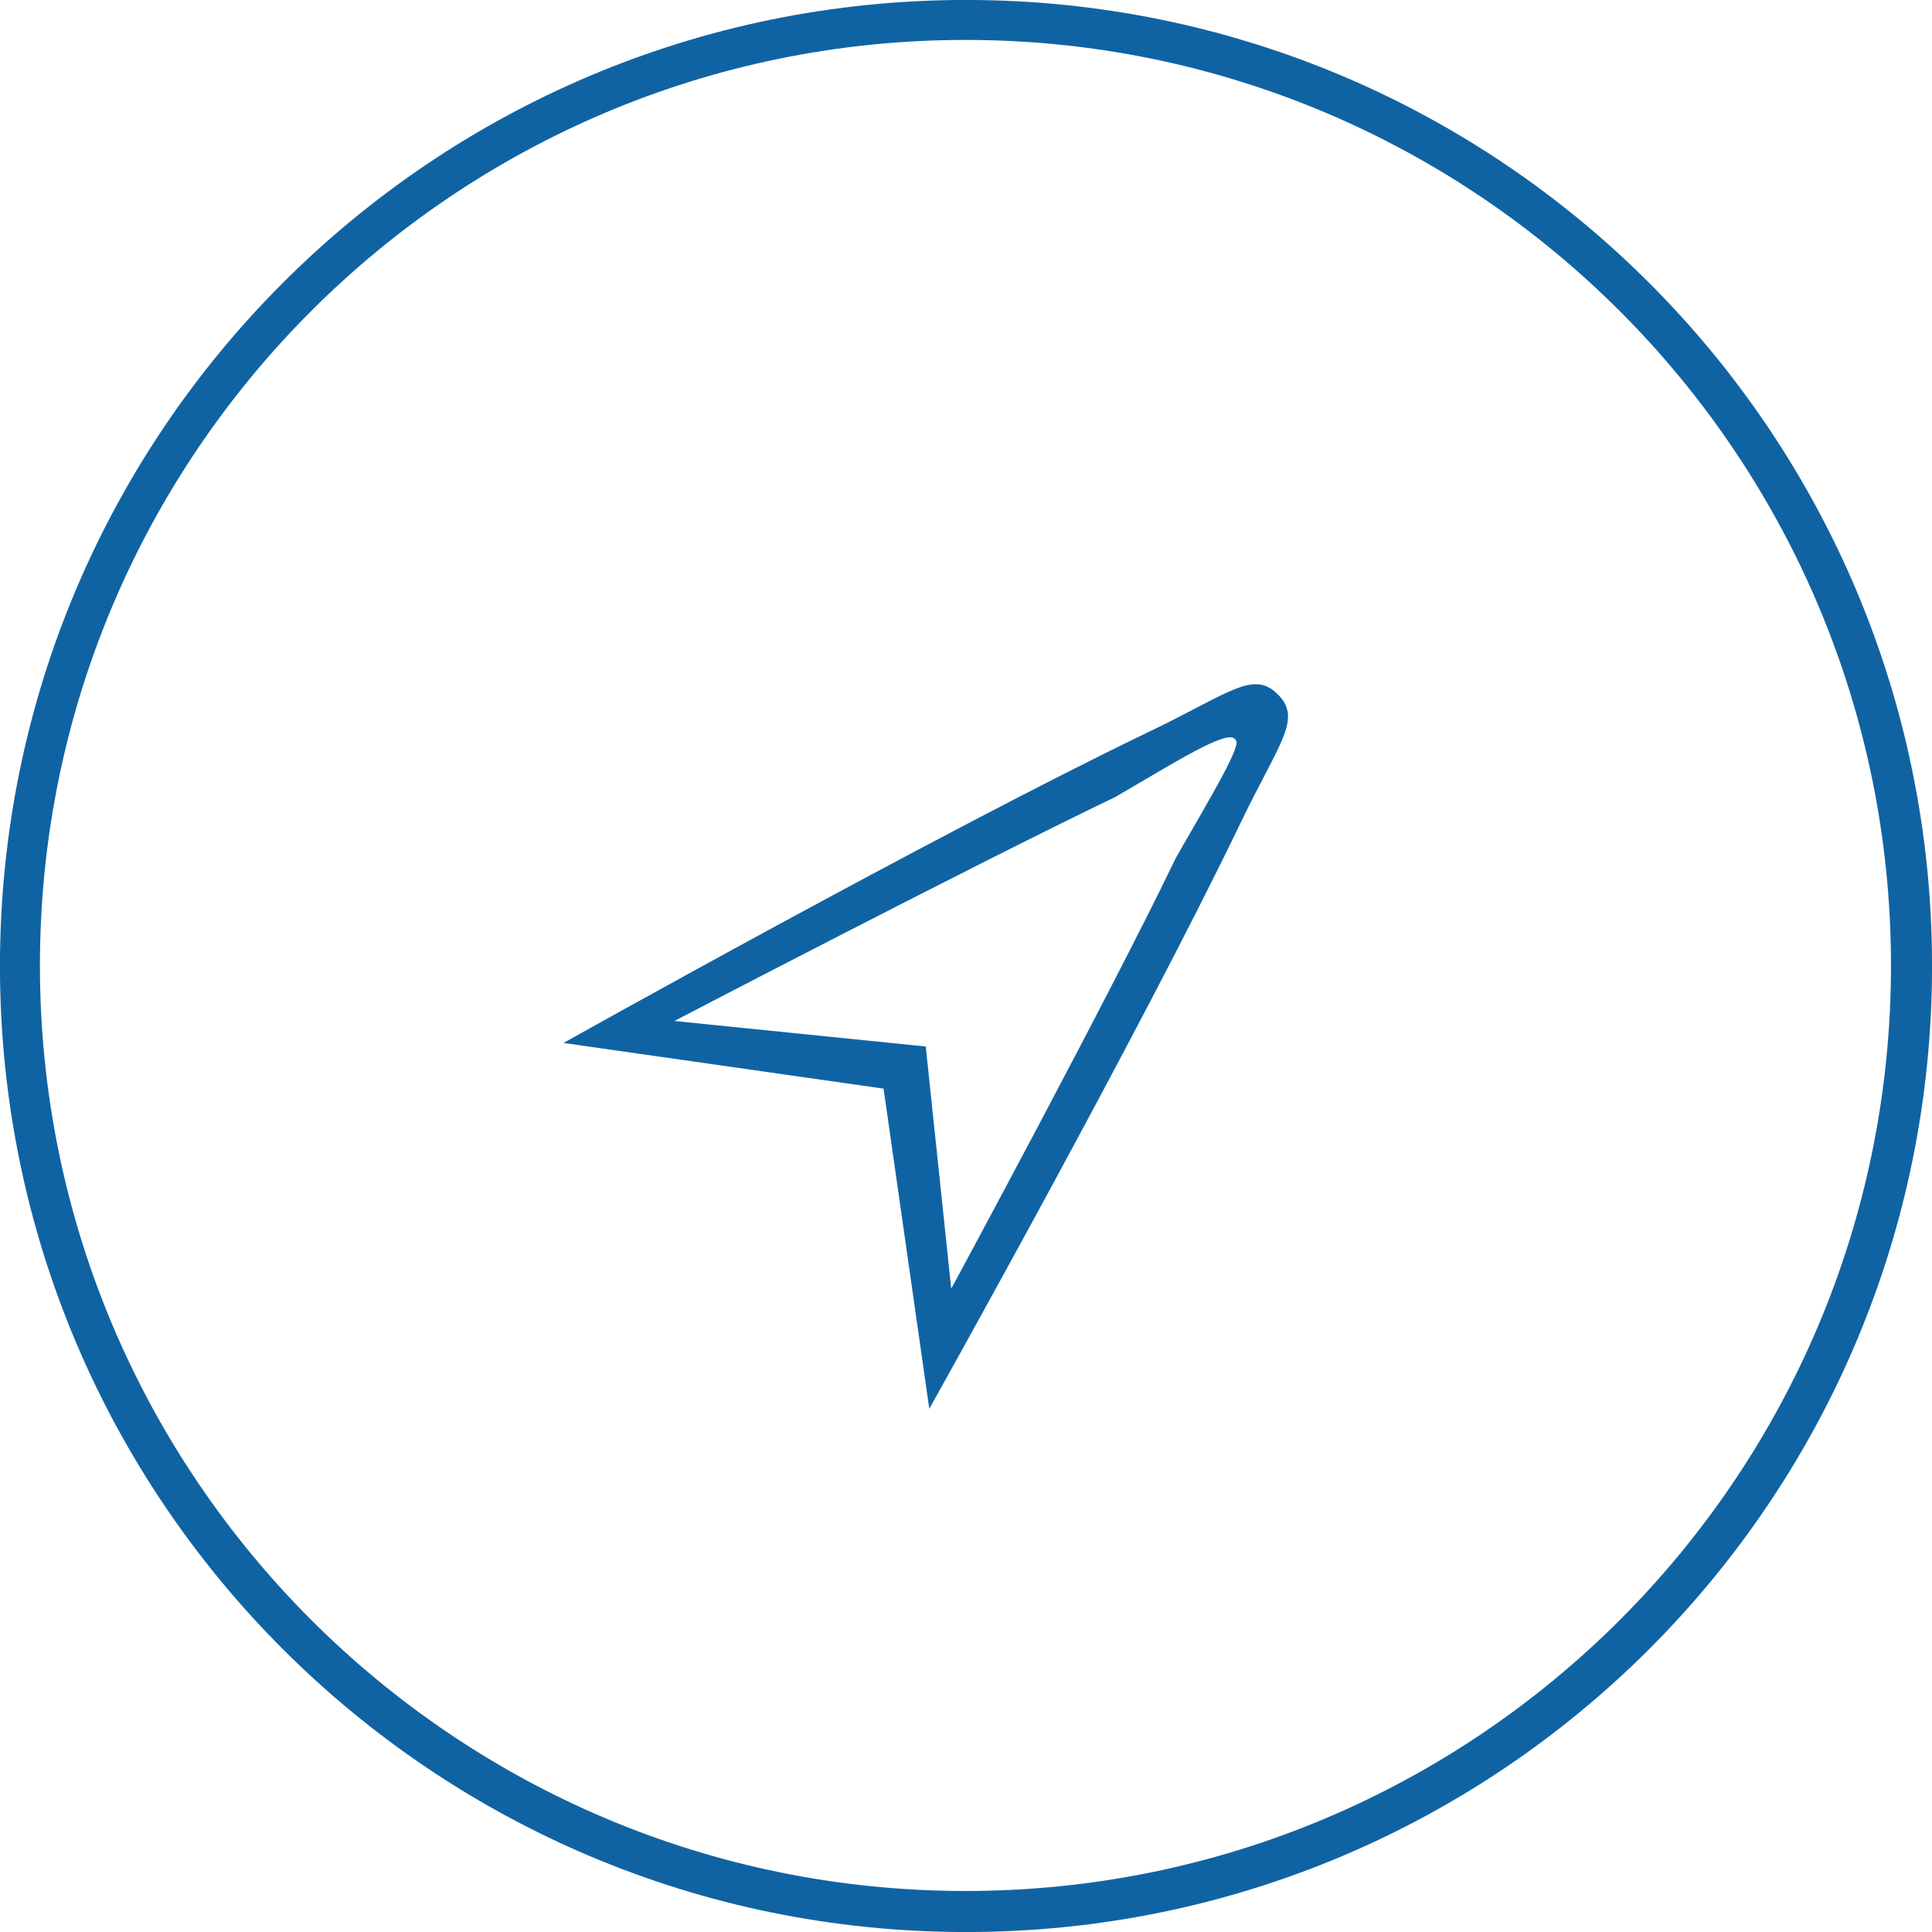 <svg xmlns="http://www.w3.org/2000/svg" xmlns:xlink="http://www.w3.org/1999/xlink" preserveAspectRatio="xMidYMid" width="48" height="48" viewBox="0 0 48 48">
  <defs>
    <style>

      .cls-2 {
        fill: #1063a3;
      }
    </style>
  </defs>
  <path d="M24.000,48.001 C10.741,48.001 -0.001,37.259 -0.001,24.000 C-0.001,10.741 10.741,-0.001 24.000,-0.001 C37.259,-0.001 48.001,10.741 48.001,24.000 C48.001,37.259 37.259,48.001 24.000,48.001 ZM23.987,0.992 C11.293,0.992 0.992,11.293 0.992,23.987 C0.992,36.680 11.293,46.981 23.987,46.981 C36.694,46.981 46.981,36.680 46.981,23.987 C46.981,11.293 36.680,0.992 23.987,0.992 ZM23.088,35.000 C23.088,35.000 21.952,27.047 21.952,27.047 C21.952,27.047 14.000,25.912 14.000,25.912 C14.000,25.912 23.256,20.724 28.565,18.172 C30.551,17.218 31.135,16.639 31.748,17.252 C32.361,17.864 31.782,18.449 30.827,20.434 C28.275,25.744 23.088,35.000 23.088,35.000 ZM30.688,18.373 C30.523,18.088 29.156,18.962 27.710,19.801 C24.170,21.499 16.755,25.366 16.755,25.366 C16.755,25.366 23.000,26.000 23.000,26.000 C23.000,26.000 23.633,32.018 23.633,32.018 C23.633,32.018 27.517,24.840 29.218,21.306 C30.140,19.700 30.892,18.455 30.688,18.373 Z" id="path-1" class="cls-2" fill-rule="evenodd"/>
</svg>
